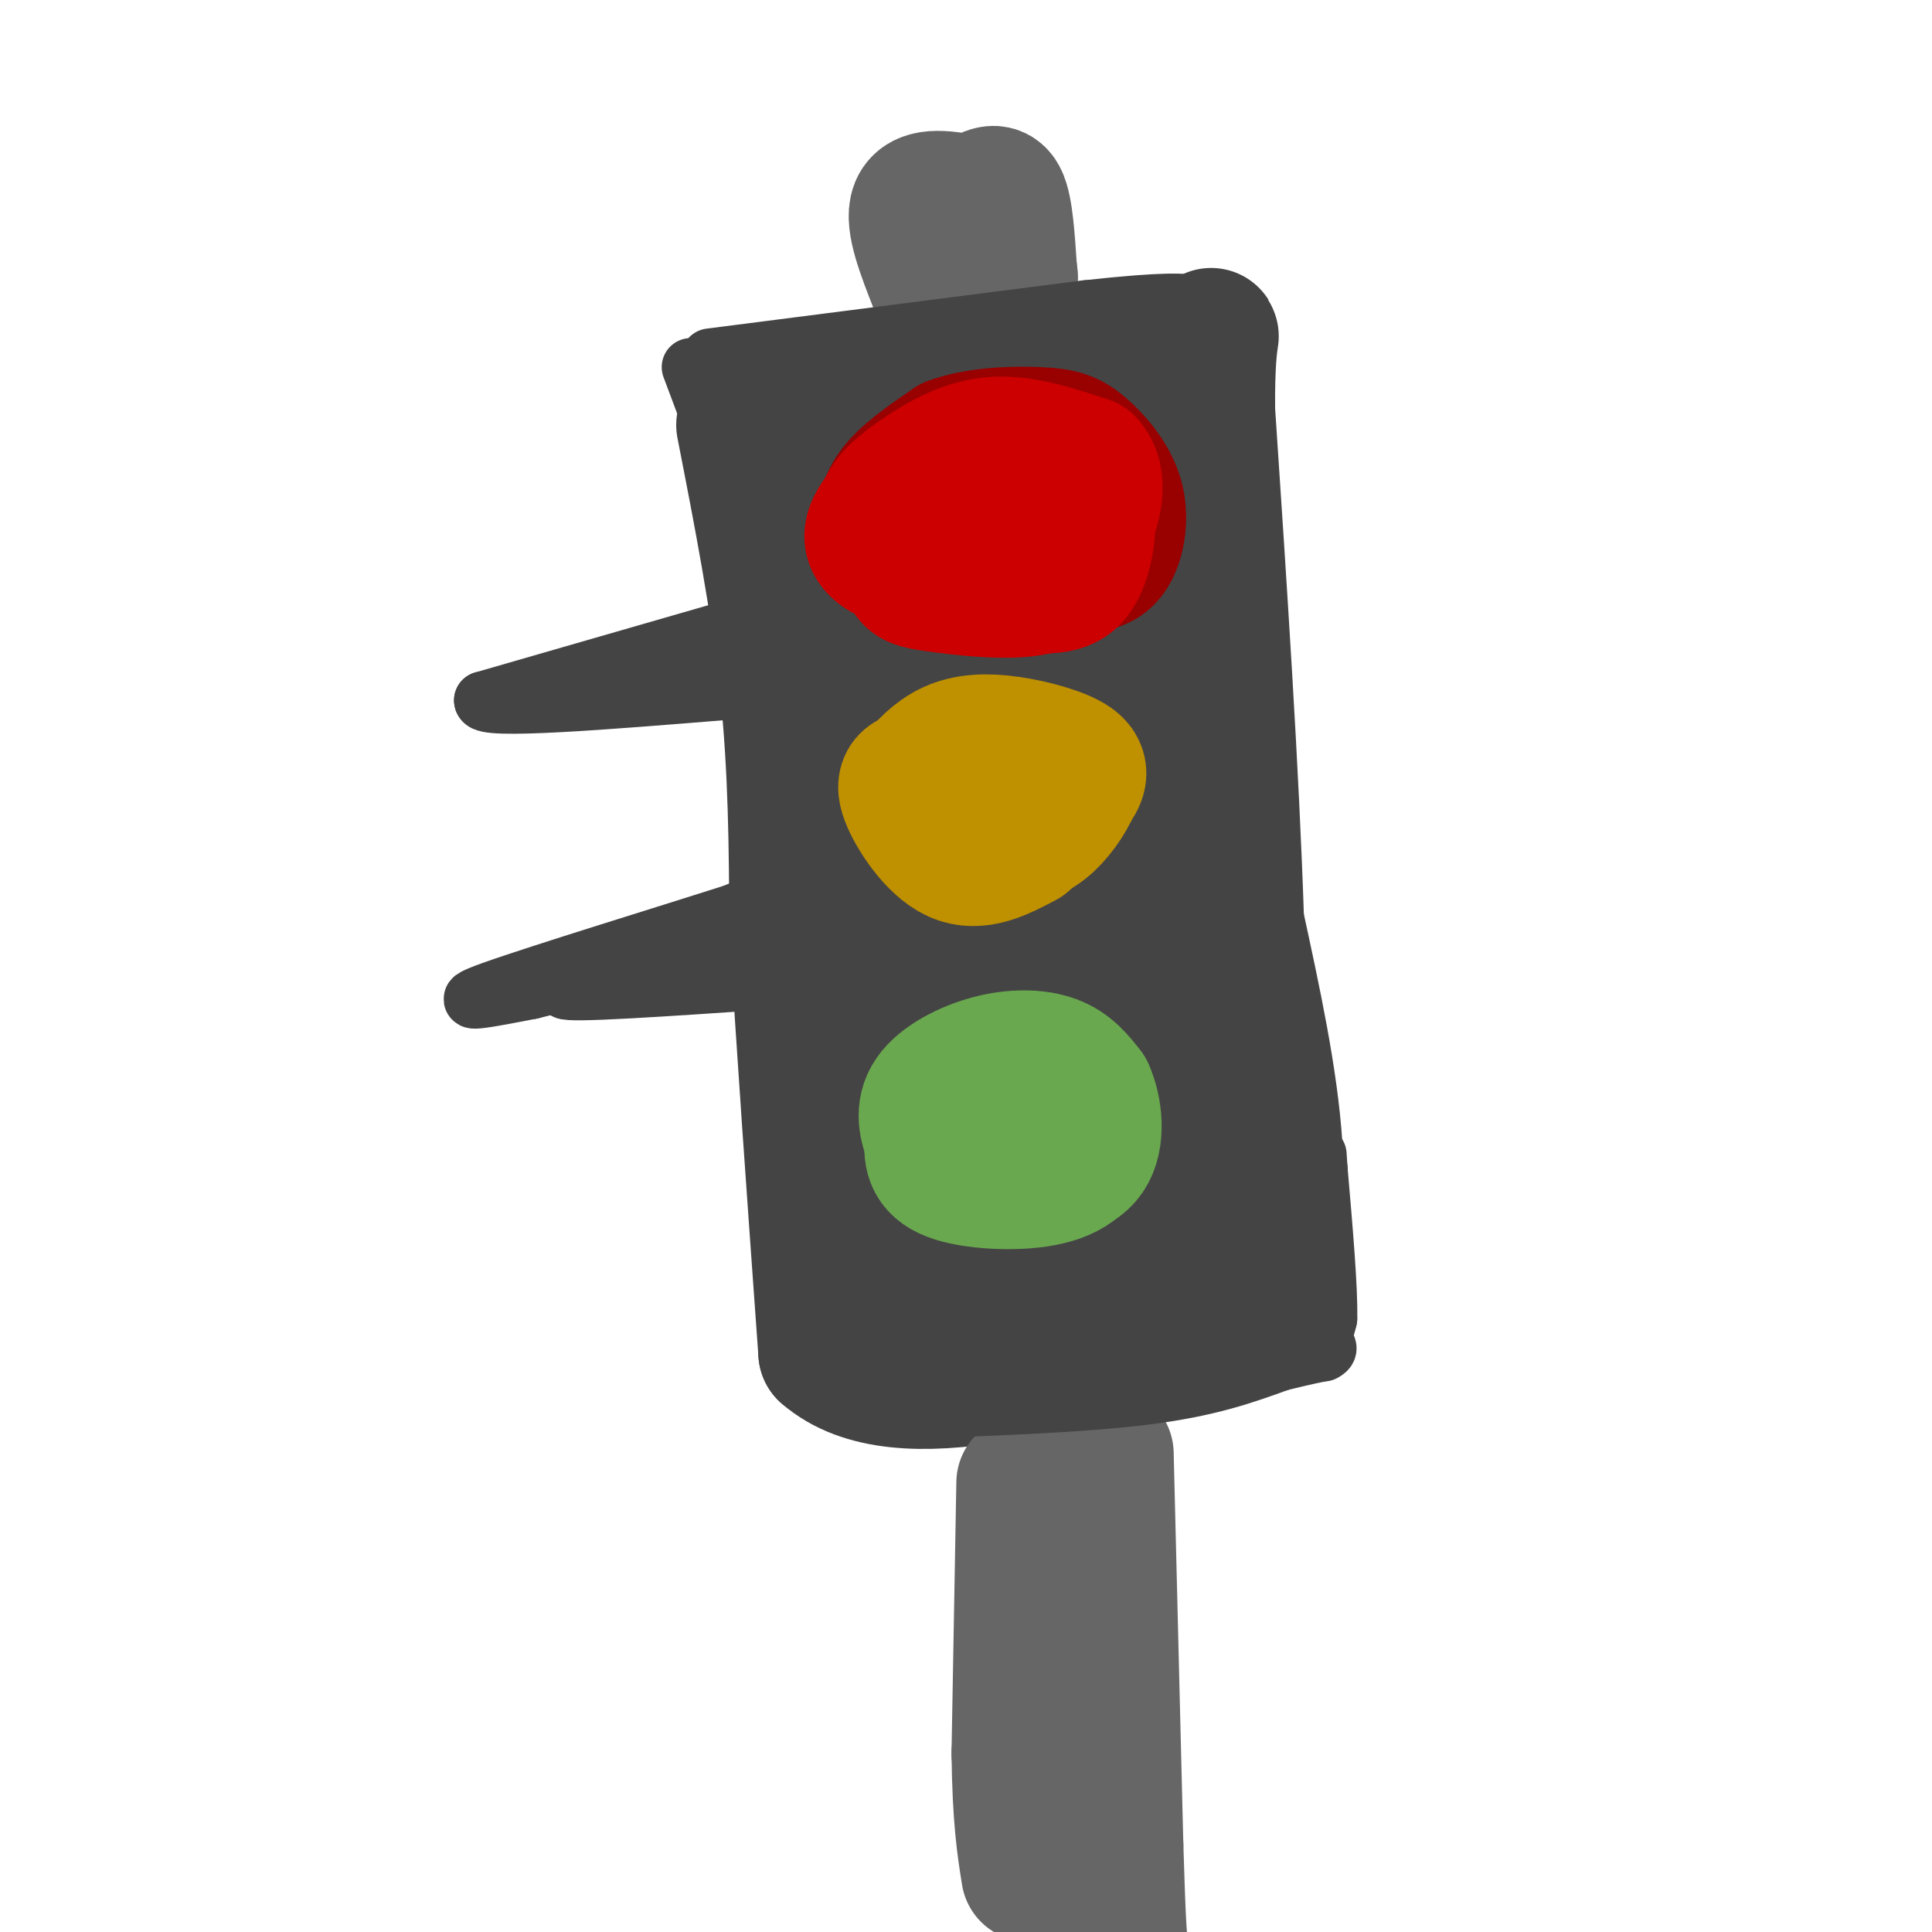 <svg viewBox='0 0 400 400' version='1.1' xmlns='http://www.w3.org/2000/svg' xmlns:xlink='http://www.w3.org/1999/xlink'><g fill='none' stroke='rgb(68,68,68)' stroke-width='28' stroke-linecap='round' stroke-linejoin='round'><path d='M154,88c3.583,18.333 7.167,36.667 9,54c1.833,17.333 1.917,33.667 2,50'/><path d='M165,192c1.333,23.000 3.667,55.500 6,88'/><path d='M171,280c15.167,13.167 50.083,2.083 85,-9'/><path d='M256,271c14.167,-14.833 7.083,-47.417 0,-80'/><path d='M256,191c-1.000,-31.000 -3.500,-68.500 -6,-106'/><path d='M250,85c-0.178,-19.644 2.378,-15.756 -1,-14c-3.378,1.756 -12.689,1.378 -22,1'/><path d='M227,72c-13.833,2.000 -37.417,6.500 -61,11'/><path d='M166,83c-10.167,2.000 -5.083,1.500 0,1'/><path d='M169,99c0.000,0.000 62.000,-7.000 62,-7'/><path d='M231,92c9.301,4.844 1.555,20.453 1,32c-0.555,11.547 6.081,19.032 7,28c0.919,8.968 -3.880,19.419 -5,36c-1.120,16.581 1.440,39.290 4,62'/><path d='M238,250c3.156,12.444 9.044,12.556 1,14c-8.044,1.444 -30.022,4.222 -52,7'/><path d='M187,271c-8.869,3.369 -5.042,8.292 -3,1c2.042,-7.292 2.298,-26.798 0,-52c-2.298,-25.202 -7.149,-56.101 -12,-87'/><path d='M172,133c-2.131,-16.750 -1.458,-15.125 -2,-15c-0.542,0.125 -2.298,-1.250 4,-2c6.298,-0.750 20.649,-0.875 35,-1'/><path d='M209,115c5.893,4.214 3.125,15.250 -1,26c-4.125,10.750 -9.607,21.214 -11,39c-1.393,17.786 1.304,42.893 4,68'/><path d='M201,248c3.238,9.786 9.333,0.250 13,-4c3.667,-4.250 4.905,-3.214 4,-17c-0.905,-13.786 -3.952,-42.393 -7,-71'/><path d='M211,156c-1.444,-15.178 -1.556,-17.622 -5,-20c-3.444,-2.378 -10.222,-4.689 -17,-7'/><path d='M189,129c-2.500,2.833 -0.250,13.417 2,24'/></g>
<g fill='none' stroke='rgb(106,168,79)' stroke-width='28' stroke-linecap='round' stroke-linejoin='round'><path d='M211,239c0.000,0.000 0.100,0.100 0.1,0.1'/><path d='M212,243c-3.378,0.556 -6.756,1.111 -9,1c-2.244,-0.111 -3.356,-0.889 -4,-4c-0.644,-3.111 -0.822,-8.556 -1,-14'/><path d='M198,226c1.595,-3.190 6.083,-4.167 10,-5c3.917,-0.833 7.262,-1.524 10,1c2.738,2.524 4.869,8.262 7,14'/><path d='M225,236c0.131,3.952 -3.042,6.833 -9,8c-5.958,1.167 -14.702,0.619 -19,-1c-4.298,-1.619 -4.149,-4.310 -4,-7'/><path d='M193,236c-1.161,-2.716 -2.064,-6.006 0,-9c2.064,-2.994 7.094,-5.691 12,-7c4.906,-1.309 9.687,-1.231 13,0c3.313,1.231 5.156,3.616 7,6'/><path d='M225,226c1.667,3.600 2.333,9.600 0,13c-2.333,3.400 -7.667,4.200 -13,5'/><path d='M212,244c-2.167,0.833 -1.083,0.417 0,0'/></g>
<g fill='none' stroke='rgb(191,144,0)' stroke-width='28' stroke-linecap='round' stroke-linejoin='round'><path d='M212,174c-4.756,2.511 -9.511,5.022 -14,3c-4.489,-2.022 -8.711,-8.578 -10,-12c-1.289,-3.422 0.356,-3.711 2,-4'/><path d='M190,161c1.375,-1.869 3.812,-4.542 7,-6c3.188,-1.458 7.128,-1.700 12,-1c4.872,0.700 10.678,2.343 13,4c2.322,1.657 1.161,3.329 0,5'/><path d='M222,163c-0.978,2.422 -3.422,5.978 -6,8c-2.578,2.022 -5.289,2.511 -8,3'/></g>
<g fill='none' stroke='rgb(153,0,0)' stroke-width='28' stroke-linecap='round' stroke-linejoin='round'><path d='M201,115c-4.548,0.244 -9.095,0.488 -12,0c-2.905,-0.488 -4.167,-1.708 -5,-4c-0.833,-2.292 -1.238,-5.655 1,-9c2.238,-3.345 7.119,-6.673 12,-10'/><path d='M197,92c5.501,-2.064 13.253,-2.224 18,-2c4.747,0.224 6.489,0.833 9,3c2.511,2.167 5.791,5.891 7,10c1.209,4.109 0.345,8.603 -1,11c-1.345,2.397 -3.173,2.699 -5,3'/><path d='M225,117c-4.422,1.089 -12.978,2.311 -18,2c-5.022,-0.311 -6.511,-2.156 -8,-4'/></g>
<g fill='none' stroke='rgb(204,0,0)' stroke-width='28' stroke-linecap='round' stroke-linejoin='round'><path d='M223,117c-2.786,2.196 -5.571,4.393 -11,5c-5.429,0.607 -13.500,-0.375 -18,-1c-4.500,-0.625 -5.429,-0.893 -6,-3c-0.571,-2.107 -0.786,-6.054 -1,-10'/><path d='M187,108c0.107,-2.689 0.874,-4.411 5,-6c4.126,-1.589 11.611,-3.043 17,-4c5.389,-0.957 8.683,-1.416 11,0c2.317,1.416 3.659,4.708 5,8'/><path d='M225,106c0.620,3.707 -0.329,8.973 -2,12c-1.671,3.027 -4.065,3.815 -12,3c-7.935,-0.815 -21.410,-3.233 -27,-6c-5.590,-2.767 -3.295,-5.884 -1,-9'/><path d='M183,106c0.988,-2.798 3.958,-5.292 8,-8c4.042,-2.708 9.155,-5.631 15,-6c5.845,-0.369 12.423,1.815 19,4'/><path d='M225,96c3.089,3.200 1.311,9.200 0,12c-1.311,2.800 -2.156,2.400 -3,2'/></g>
<g fill='none' stroke='rgb(102,102,102)' stroke-width='28' stroke-linecap='round' stroke-linejoin='round'><path d='M212,307c0.000,0.000 -1.000,56.000 -1,56'/><path d='M211,363c0.167,13.500 1.083,19.250 2,25'/><path d='M229,301c0.000,0.000 2.000,81.000 2,81'/><path d='M231,382c0.500,17.000 0.750,19.000 1,21'/><path d='M194,59c-2.583,-6.583 -5.167,-13.167 -4,-16c1.167,-2.833 6.083,-1.917 11,-1'/><path d='M201,42c2.956,-1.044 4.844,-3.156 6,-1c1.156,2.156 1.578,8.578 2,15'/><path d='M209,56c0.333,2.500 0.167,1.250 0,0'/></g>
<g fill='none' stroke='rgb(68,68,68)' stroke-width='12' stroke-linecap='round' stroke-linejoin='round'><path d='M147,74c0.000,0.000 78.000,-10.000 78,-10'/><path d='M225,64c16.833,-1.833 19.917,-1.417 23,-1'/><path d='M178,289c7.750,0.583 15.500,1.167 27,0c11.500,-1.167 26.750,-4.083 42,-7'/><path d='M247,282c9.500,-1.500 12.250,-1.750 15,-2'/><path d='M262,280c-15.800,0.400 -62.800,2.400 -81,3c-18.200,0.600 -7.600,-0.200 3,-1'/><path d='M184,282c0.833,-0.167 1.417,-0.083 2,0'/><path d='M263,278c3.500,0.417 7.000,0.833 9,0c2.000,-0.833 2.500,-2.917 3,-5'/><path d='M275,273c0.167,-6.000 -0.917,-18.500 -2,-31'/><path d='M273,242c-0.333,-5.167 -0.167,-2.583 0,0'/><path d='M143,76c0.000,0.000 3.000,8.000 3,8'/><path d='M152,130c0.000,0.000 -52.000,15.000 -52,15'/><path d='M100,145c-0.167,2.167 25.417,0.083 51,-2'/><path d='M151,143c9.333,-0.333 7.167,-0.167 5,0'/><path d='M159,186c0.000,0.000 -7.000,3.000 -7,3'/><path d='M152,189c-12.556,4.022 -40.444,12.578 -50,16c-9.556,3.422 -0.778,1.711 8,0'/><path d='M110,205c6.667,-1.556 19.333,-5.444 28,-7c8.667,-1.556 13.333,-0.778 18,0'/><path d='M156,198c-3.500,1.167 -21.250,4.083 -39,7'/><path d='M117,205c0.500,0.833 21.250,-0.583 42,-2'/><path d='M185,292c19.333,-0.667 38.667,-1.333 52,-3c13.333,-1.667 20.667,-4.333 28,-7'/><path d='M265,282c6.167,-1.500 7.583,-1.750 9,-2'/><path d='M274,280c1.500,-0.667 0.750,-1.333 0,-2'/></g>
</svg>